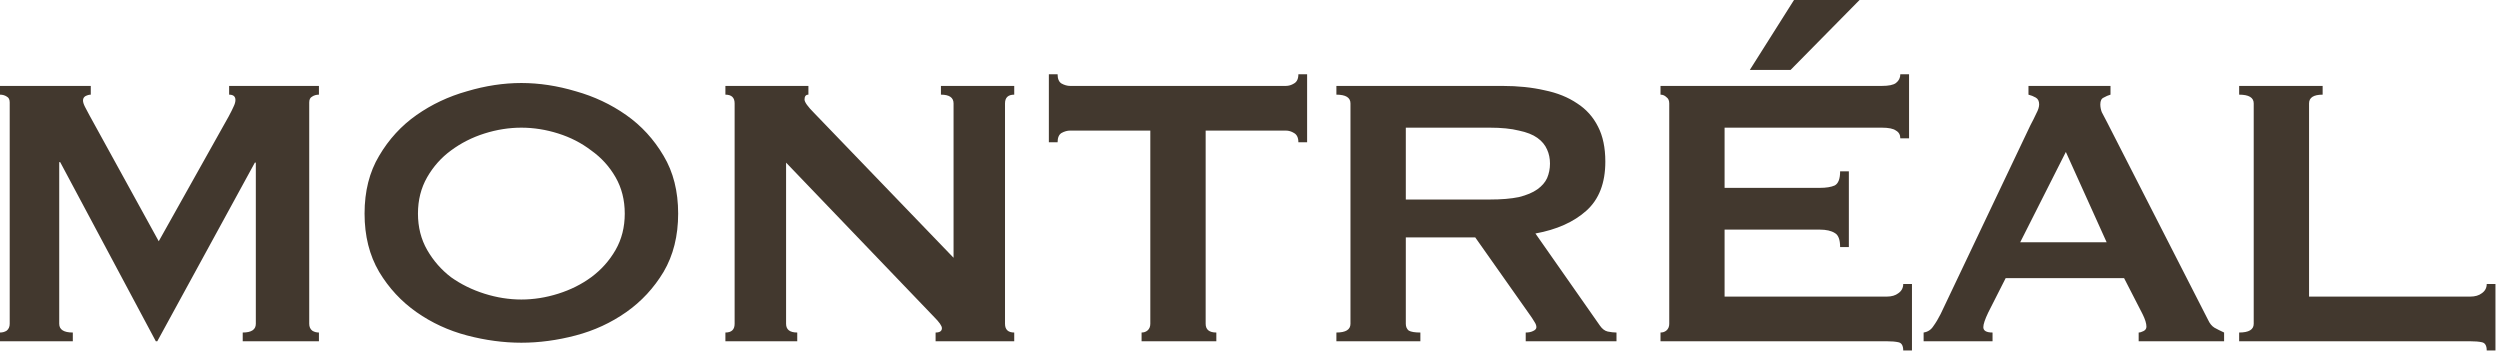 <svg width="206" height="29" viewBox="0 0 206 29" fill="none" xmlns="http://www.w3.org/2000/svg">
<path d="M-1.16229e-05 27.4C0.213 27.4 0.4 27.347 0.56 27.24C0.72 27.107 0.8 26.92 0.8 26.68V8.44C0.8 8.2 0.72 8.04 0.56 7.96C0.4 7.853 0.213 7.8 -1.16229e-05 7.8V7.08H7.48V7.8C7.347 7.8 7.2 7.84 7.04 7.92C6.907 8 6.84 8.12 6.84 8.28C6.84 8.413 6.893 8.587 7 8.8C7.107 9.013 7.227 9.24 7.36 9.48L13.08 19.88L18.84 9.6C19.027 9.253 19.16 8.987 19.24 8.8C19.347 8.587 19.4 8.4 19.4 8.24C19.4 7.947 19.227 7.8 18.88 7.8V7.08H26.28V7.8C26.067 7.8 25.88 7.853 25.72 7.96C25.56 8.04 25.48 8.2 25.48 8.44V26.68C25.48 26.92 25.56 27.107 25.72 27.24C25.88 27.347 26.067 27.4 26.28 27.4V28.12H20V27.4C20.72 27.4 21.08 27.16 21.08 26.68V13.4H21L12.96 28.12H12.84L4.96 13.36H4.88V26.68C4.88 27.16 5.253 27.4 6 27.4V28.12H-1.16229e-05V27.4ZM42.96 10.52C41.947 10.52 40.934 10.68 39.92 11C38.907 11.32 37.987 11.787 37.16 12.4C36.36 12.987 35.707 13.72 35.2 14.6C34.694 15.48 34.44 16.48 34.44 17.6C34.44 18.72 34.694 19.72 35.2 20.6C35.707 21.48 36.36 22.227 37.16 22.84C37.987 23.427 38.907 23.88 39.92 24.2C40.934 24.52 41.947 24.68 42.96 24.68C43.974 24.68 44.987 24.52 46 24.2C47.014 23.88 47.92 23.427 48.72 22.84C49.547 22.227 50.214 21.48 50.72 20.6C51.227 19.72 51.48 18.72 51.48 17.6C51.48 16.48 51.227 15.48 50.72 14.6C50.214 13.72 49.547 12.987 48.72 12.4C47.92 11.787 47.014 11.32 46 11C44.987 10.68 43.974 10.52 42.96 10.52ZM42.96 6.84C44.427 6.84 45.92 7.067 47.44 7.52C48.96 7.947 50.347 8.6 51.6 9.48C52.854 10.36 53.88 11.48 54.68 12.84C55.48 14.173 55.88 15.76 55.88 17.6C55.88 19.44 55.48 21.04 54.68 22.4C53.88 23.733 52.854 24.84 51.6 25.72C50.347 26.6 48.96 27.24 47.44 27.64C45.92 28.04 44.427 28.24 42.96 28.24C41.494 28.24 40 28.04 38.48 27.64C36.96 27.24 35.574 26.6 34.32 25.72C33.067 24.84 32.04 23.733 31.24 22.4C30.44 21.04 30.04 19.44 30.04 17.6C30.04 15.76 30.44 14.173 31.24 12.84C32.04 11.48 33.067 10.36 34.32 9.48C35.574 8.6 36.96 7.947 38.48 7.52C40 7.067 41.494 6.84 42.96 6.84ZM59.773 27.4C60.28 27.4 60.533 27.16 60.533 26.68V8.52C60.533 8.04 60.28 7.8 59.773 7.8V7.08H66.613V7.8C66.4 7.8 66.293 7.933 66.293 8.2C66.293 8.413 66.56 8.787 67.093 9.32L78.573 21.24V8.52C78.573 8.04 78.227 7.8 77.533 7.8V7.08H83.573V7.8C83.067 7.8 82.813 8.04 82.813 8.52V26.68C82.813 27.16 83.067 27.4 83.573 27.4V28.12H77.093V27.4C77.44 27.4 77.613 27.28 77.613 27.04C77.613 26.853 77.4 26.547 76.973 26.12L64.773 13.4V26.68C64.773 27.16 65.08 27.4 65.693 27.4V28.12H59.773V27.4ZM99.346 26.68C99.346 27.16 99.639 27.4 100.226 27.4V28.12H94.066V27.4C94.253 27.4 94.413 27.347 94.546 27.24C94.706 27.107 94.786 26.92 94.786 26.68V10.76H88.186C87.946 10.76 87.706 10.827 87.466 10.96C87.253 11.093 87.146 11.347 87.146 11.72H86.426V6.12H87.146C87.146 6.493 87.253 6.747 87.466 6.88C87.706 7.013 87.946 7.08 88.186 7.08H105.946C106.186 7.08 106.413 7.013 106.626 6.88C106.866 6.747 106.986 6.493 106.986 6.12H107.706V11.72H106.986C106.986 11.347 106.866 11.093 106.626 10.96C106.413 10.827 106.186 10.76 105.946 10.76H99.346V26.68ZM122.759 16.44C123.719 16.44 124.519 16.373 125.159 16.24C125.799 16.08 126.306 15.867 126.679 15.6C127.052 15.333 127.319 15.027 127.479 14.68C127.639 14.307 127.719 13.907 127.719 13.48C127.719 13.053 127.639 12.667 127.479 12.32C127.319 11.947 127.052 11.627 126.679 11.36C126.306 11.093 125.799 10.893 125.159 10.76C124.519 10.6 123.719 10.52 122.759 10.52H115.839V16.44H122.759ZM123.799 7.08C125.079 7.08 126.239 7.2 127.279 7.44C128.319 7.653 129.212 8.013 129.959 8.52C130.706 9 131.279 9.64 131.679 10.44C132.079 11.213 132.279 12.173 132.279 13.32C132.279 15.08 131.759 16.427 130.719 17.36C129.679 18.293 128.279 18.92 126.519 19.24L131.839 26.84C132.026 27.107 132.239 27.267 132.479 27.32C132.746 27.373 132.986 27.4 133.199 27.4V28.12H125.719V27.4C125.959 27.4 126.159 27.36 126.319 27.28C126.506 27.2 126.599 27.093 126.599 26.96C126.599 26.827 126.546 26.68 126.439 26.52C126.332 26.333 126.172 26.093 125.959 25.8L121.559 19.56H115.839V26.68C115.839 26.92 115.919 27.107 116.079 27.24C116.266 27.347 116.586 27.4 117.039 27.4V28.12H110.119V27.4C110.892 27.4 111.279 27.16 111.279 26.68V8.52C111.279 8.04 110.892 7.8 110.119 7.8V7.08H123.799ZM147.546 5.76H144.186L147.826 -5.24521e-06H153.226L147.546 5.76ZM156.586 11.4C156.586 11.107 156.466 10.893 156.226 10.76C156.013 10.6 155.626 10.52 155.066 10.52H142.106V15.48H149.946C150.48 15.48 150.893 15.413 151.186 15.28C151.48 15.12 151.626 14.733 151.626 14.12H152.346V20.36H151.626C151.626 19.747 151.48 19.36 151.186 19.2C150.893 19.013 150.48 18.92 149.946 18.92H142.106V24.44H155.466C155.866 24.44 156.186 24.347 156.426 24.16C156.693 23.973 156.826 23.72 156.826 23.4H157.546V28.88H156.826C156.826 28.48 156.693 28.253 156.426 28.2C156.186 28.147 155.866 28.12 155.466 28.12H136.826V27.4C137.013 27.4 137.173 27.347 137.306 27.24C137.466 27.107 137.546 26.92 137.546 26.68V8.52C137.546 8.28 137.466 8.107 137.306 8C137.173 7.867 137.013 7.8 136.826 7.8V7.08H155.066C155.626 7.08 156.013 7 156.226 6.84C156.466 6.653 156.586 6.413 156.586 6.12H157.306V11.4H156.586ZM173.586 19.96L170.226 12.52L166.466 19.96H173.586ZM158.506 27.4C158.853 27.347 159.119 27.173 159.306 26.88C159.519 26.587 159.719 26.253 159.906 25.88L167.306 10.32C167.493 9.973 167.653 9.653 167.786 9.36C167.946 9.067 168.026 8.813 168.026 8.6C168.026 8.333 167.933 8.147 167.746 8.04C167.559 7.933 167.359 7.853 167.146 7.8V7.08H173.906V7.8C173.719 7.853 173.533 7.933 173.346 8.04C173.159 8.12 173.066 8.307 173.066 8.6C173.066 8.813 173.106 9.027 173.186 9.24C173.293 9.453 173.439 9.733 173.626 10.08L181.946 26.36C182.079 26.653 182.253 26.867 182.466 27C182.706 27.133 182.973 27.267 183.266 27.4V28.12H176.226V27.4C176.333 27.4 176.466 27.36 176.626 27.28C176.786 27.2 176.866 27.08 176.866 26.92C176.866 26.653 176.759 26.307 176.546 25.88L175.026 22.92H165.266L163.826 25.76C163.559 26.32 163.426 26.72 163.426 26.96C163.426 27.253 163.679 27.4 164.186 27.4V28.12H158.506V27.4ZM204.906 28.88C204.906 28.48 204.772 28.253 204.506 28.2C204.266 28.147 203.946 28.12 203.546 28.12H184.506V27.4C185.306 27.4 185.706 27.16 185.706 26.68V8.52C185.706 8.04 185.306 7.8 184.506 7.8V7.08H191.386V7.8C190.639 7.8 190.266 8.04 190.266 8.52V24.44H203.546C203.946 24.44 204.266 24.347 204.506 24.16C204.772 23.973 204.906 23.72 204.906 23.4H205.626V28.88H204.906Z" fill="#42382E"/>
</svg>
